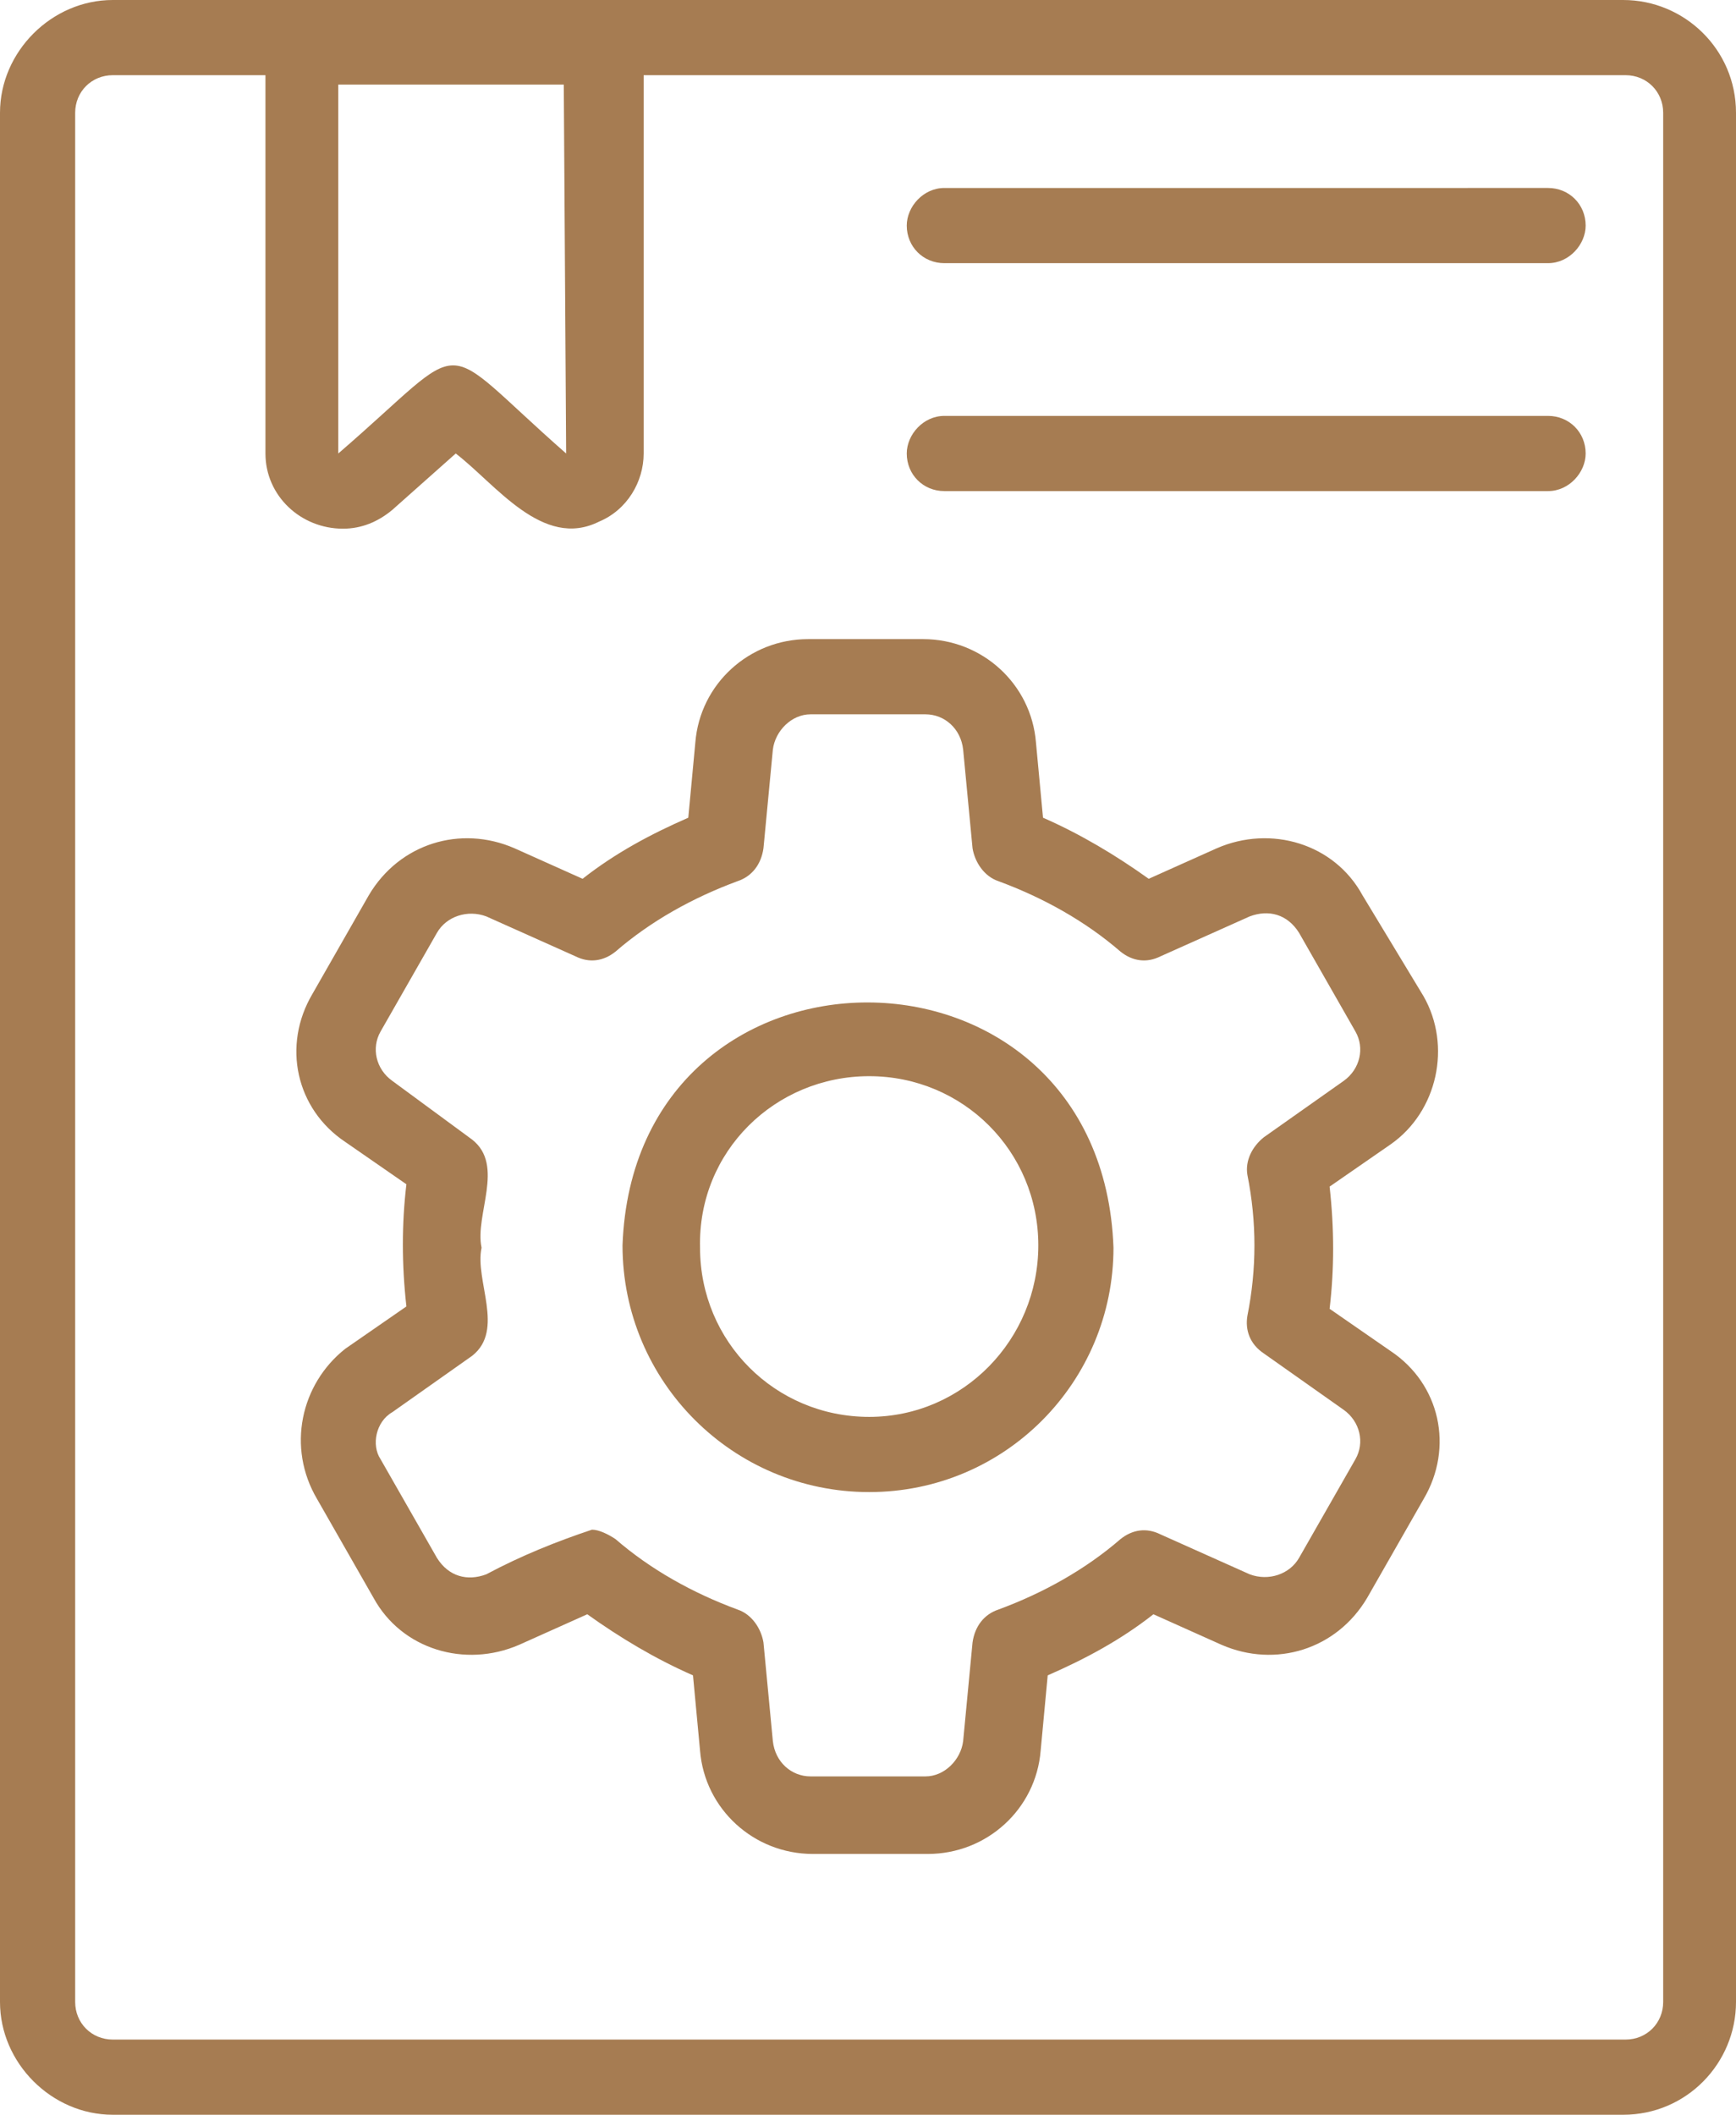 <?xml version="1.0" encoding="utf-8"?>
<!-- Generator: Adobe Illustrator 26.2.1, SVG Export Plug-In . SVG Version: 6.00 Build 0)  -->
<svg version="1.1" id="レイヤー_1" xmlns="http://www.w3.org/2000/svg" xmlns:xlink="http://www.w3.org/1999/xlink" x="0px"
	 y="0px" width="73.9px" height="90px" viewBox="0 0 73.9 90" style="enable-background:new 0 0 73.9 90;" xml:space="preserve">
<g>
	<path style="fill:#A67C52;" d="M4.8,90h64.3c2.7,0,4.8-2.2,4.8-4.8V4.8c0-2.7-2.2-4.8-4.8-4.8H4.8C2.2,0,0,2.2,0,4.8v80.4
		C0,87.8,2.2,90,4.8,90z M24.1,19.3c-5.7-5-3.9-5-9.7,0V3.6h9.6L24.1,19.3z M3.2,4.8c0-0.9,0.7-1.6,1.6-1.6h6.5v16.1
		c0,1.8,1.5,3.2,3.3,3.2c0.8,0,1.5-0.3,2.1-0.8l2.7-2.4c1.7,1.3,3.7,4.1,6.1,2.9c1.2-0.5,1.9-1.7,1.9-2.9V3.2h41.8
		c0.9,0,1.6,0.7,1.6,1.6v80.4c0,0.9-0.7,1.6-1.6,1.6H4.8c-0.9,0-1.6-0.7-1.6-1.6V4.8z"/>
	<path style="fill:#A67C52;" d="M13.5,63.8l2.4,4.2c1.2,2.2,3.9,3,6.2,2l2.9-1.3c1.4,1,2.9,1.9,4.5,2.6l0.3,3.2
		c0.2,2.5,2.3,4.4,4.8,4.4h4.9c2.5,0,4.6-1.9,4.8-4.4l0.3-3.2c1.6-0.7,3.1-1.5,4.5-2.6l2.9,1.3c2.3,1,4.9,0.2,6.2-2l2.4-4.2
		c1.3-2.2,0.7-4.9-1.4-6.3l-2.6-1.8c0.2-1.7,0.2-3.4,0-5.2l2.6-1.8c2-1.4,2.6-4.2,1.4-6.3L58,38.1c-1.2-2.2-3.9-3-6.2-2l-2.9,1.3
		c-1.4-1-2.9-1.9-4.5-2.6l-0.3-3.2c-0.2-2.5-2.3-4.4-4.8-4.4h-4.9c-2.5,0-4.6,1.9-4.8,4.4l-0.3,3.2c-1.6,0.7-3.1,1.5-4.5,2.6
		l-2.9-1.3c-2.3-1-4.9-0.2-6.2,2l-2.4,4.2c-1.3,2.2-0.7,4.9,1.4,6.3l2.6,1.8c-0.2,1.7-0.2,3.4,0,5.2l-2.6,1.8
		C12.8,58.9,12.2,61.6,13.5,63.8z M16.7,60.1l3.4-2.4c1.4-1.1,0.1-3.2,0.4-4.6c-0.3-1.4,1-3.5-0.4-4.6L16.7,46
		c-0.7-0.5-0.9-1.4-0.5-2.1l2.4-4.2c0.4-0.7,1.3-1,2.1-0.7l3.8,1.7c0.6,0.3,1.2,0.2,1.7-0.2c1.5-1.3,3.3-2.3,5.2-3
		c0.6-0.2,1-0.7,1.1-1.4l0.4-4.2c0.1-0.8,0.8-1.5,1.6-1.5h4.9c0.8,0,1.5,0.6,1.6,1.5l0.4,4.2c0.1,0.6,0.5,1.2,1.1,1.4
		c1.9,0.7,3.7,1.7,5.2,3c0.5,0.4,1.1,0.5,1.7,0.2l3.8-1.7c0.8-0.3,1.6-0.1,2.1,0.7l2.4,4.2c0.4,0.7,0.2,1.6-0.5,2.1l-3.4,2.4
		c-0.5,0.4-0.8,1-0.7,1.6c0.4,2,0.4,4,0,6c-0.1,0.6,0.1,1.2,0.7,1.6l3.4,2.4c0.7,0.5,0.9,1.4,0.5,2.1l-2.4,4.2
		c-0.4,0.7-1.3,1-2.1,0.7l-3.8-1.7c-0.6-0.3-1.2-0.2-1.7,0.2c-1.5,1.3-3.3,2.3-5.2,3c-0.6,0.2-1,0.7-1.1,1.4L41,74.1
		c-0.1,0.8-0.8,1.5-1.6,1.5h-4.9c-0.8,0-1.5-0.6-1.6-1.5l-0.4-4.2c-0.1-0.6-0.5-1.2-1.1-1.4c-1.9-0.7-3.7-1.7-5.2-3
		c-0.3-0.2-0.7-0.4-1-0.4c-1.5,0.5-3,1.1-4.5,1.9c-0.8,0.3-1.6,0.1-2.1-0.7l-2.4-4.2C15.8,61.5,16,60.5,16.7,60.1z"/>
	<path style="fill:#A67C52;" d="M40.2,11.2h25.7c0.9,0,1.6-0.8,1.6-1.6c0-0.9-0.7-1.6-1.6-1.6H40.2c-0.9,0-1.6,0.8-1.6,1.6
		C38.6,10.5,39.3,11.2,40.2,11.2z"/>
	<path style="fill:#A67C52;" d="M40.2,20.9h25.7c0.9,0,1.6-0.8,1.6-1.6c0-0.9-0.7-1.6-1.6-1.6H40.2c-0.9,0-1.6,0.8-1.6,1.6
		C38.6,20.2,39.3,20.9,40.2,20.9z"/>
	<path style="fill:#A67C52;" d="M37,63.5c5.8,0,10.4-4.7,10.4-10.4C46.9,39.2,27,39.2,26.5,53C26.5,58.8,31.2,63.5,37,63.5z
		 M37,45.8c4,0,7.2,3.2,7.2,7.2S41,60.3,37,60.3c0,0,0,0,0,0c-4,0-7.2-3.2-7.2-7.2C29.7,49,33,45.8,37,45.8z"/>
</g>
</svg>
